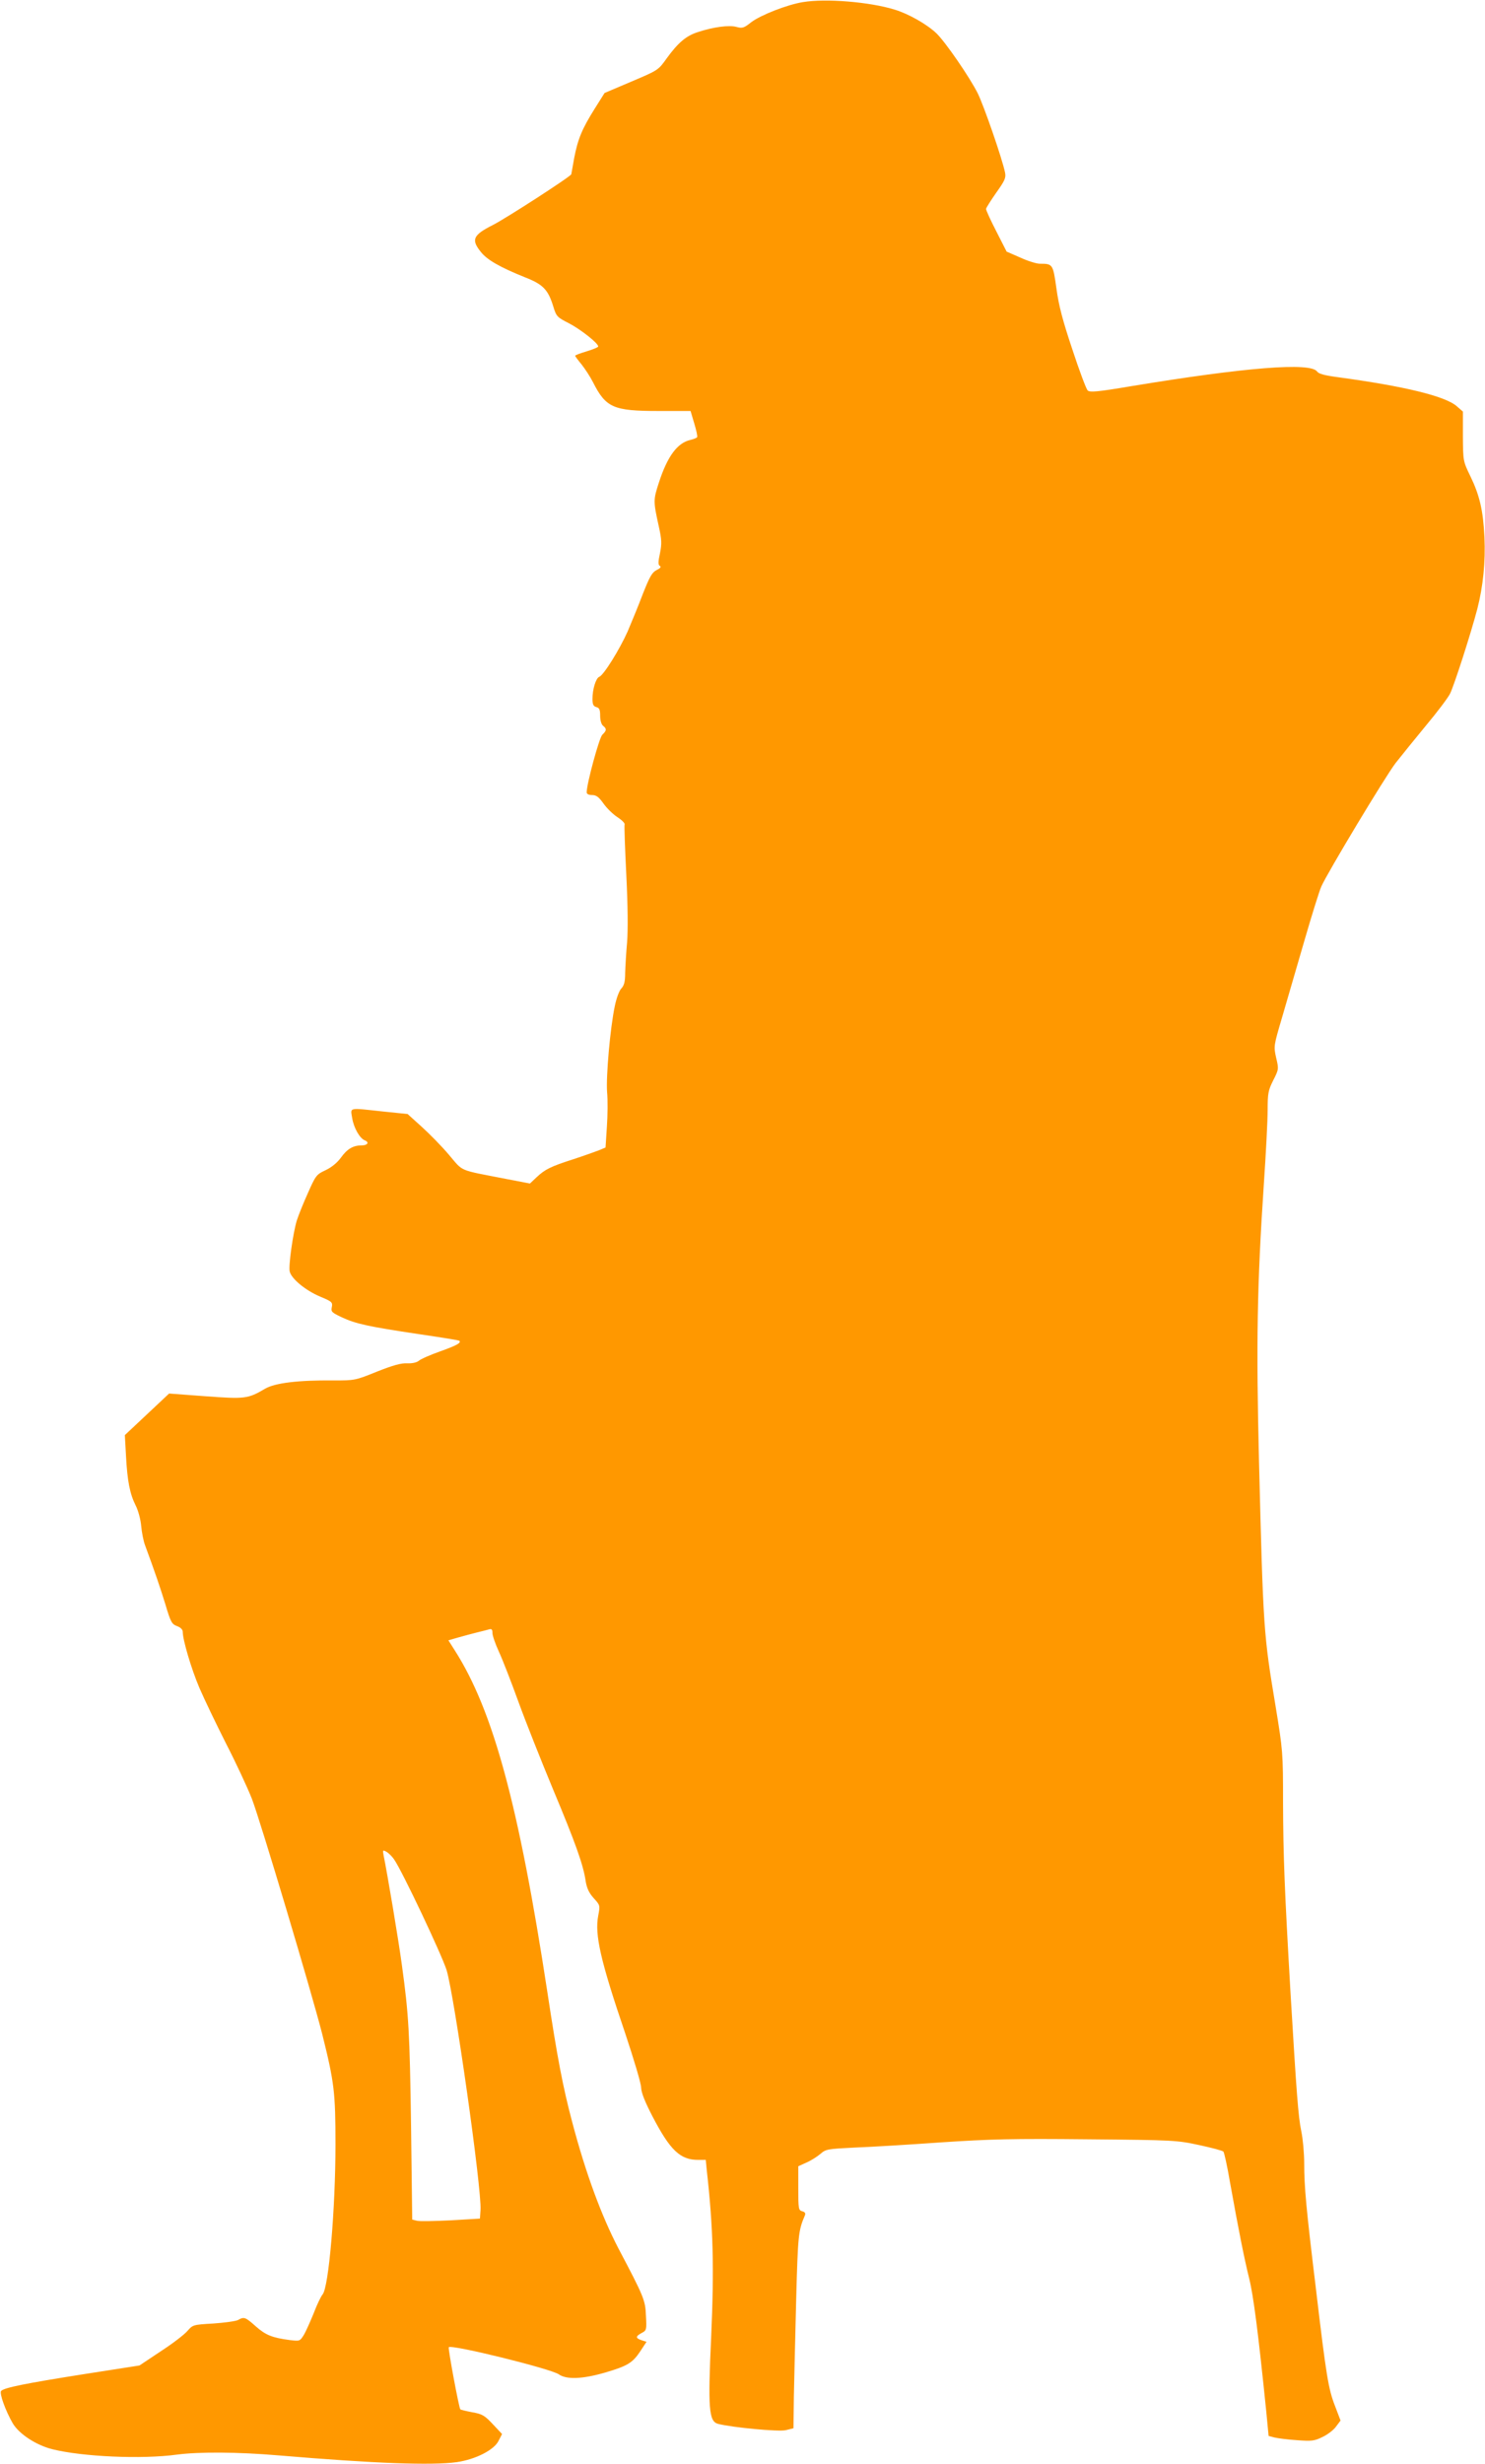 <?xml version="1.0" standalone="no"?>
<!DOCTYPE svg PUBLIC "-//W3C//DTD SVG 20010904//EN"
 "http://www.w3.org/TR/2001/REC-SVG-20010904/DTD/svg10.dtd">
<svg version="1.0" xmlns="http://www.w3.org/2000/svg"
 width="772pt" height="1280pt" viewBox="0 0 772 1280"
 preserveAspectRatio="xMidYMid meet">
<g transform="translate(0,1280) scale(0.1,-0.1)"
fill="#ff9800" stroke="none">
<path d="M4174 12789 c-81 -13 -219 -67 -268 -104 -39 -31 -47 -33 -77 -25
-37 11 -121 0 -202 -27 -60 -19 -102 -55 -161 -136 -44 -62 -45 -62 -184 -121
l-139 -59 -51 -81 c-66 -105 -88 -158 -107 -257 -8 -45 -15 -83 -15 -84 0 -10
-342 -231 -408 -264 -103 -52 -114 -76 -62 -140 32 -41 101 -80 228 -131 95
-37 121 -64 148 -151 16 -53 20 -57 83 -89 61 -32 151 -103 151 -120 0 -4 -27
-15 -60 -25 -33 -10 -60 -20 -60 -23 0 -3 15 -23 34 -46 18 -23 45 -64 59 -92
67 -132 106 -149 339 -149 l168 0 19 -64 c11 -36 18 -68 15 -72 -2 -4 -18 -10
-34 -14 -68 -15 -120 -84 -165 -223 -29 -89 -29 -96 0 -227 15 -68 16 -89 6
-139 -10 -46 -10 -61 0 -66 7 -5 2 -12 -17 -21 -24 -12 -36 -33 -72 -124 -23
-61 -59 -148 -79 -195 -42 -94 -125 -228 -148 -236 -17 -7 -35 -64 -35 -115 0
-28 5 -38 20 -42 16 -4 20 -14 20 -45 0 -23 6 -45 15 -52 20 -16 19 -25 -4
-47 -16 -16 -81 -254 -81 -299 0 -9 11 -14 28 -14 22 0 35 -10 60 -45 17 -24
50 -56 72 -70 23 -15 40 -32 37 -38 -2 -7 2 -124 9 -262 8 -164 9 -284 4 -350
-5 -55 -9 -127 -10 -159 0 -45 -5 -65 -20 -81 -11 -11 -26 -52 -34 -92 -24
-114 -46 -365 -40 -446 4 -41 3 -122 -1 -180 l-7 -108 -36 -15 c-21 -8 -80
-29 -132 -46 -118 -38 -146 -52 -190 -93 l-35 -33 -125 24 c-251 49 -219 35
-296 125 -38 45 -102 110 -142 146 l-73 66 -127 13 c-185 20 -170 23 -161 -35
8 -49 39 -105 66 -115 24 -10 14 -26 -17 -26 -44 0 -75 -18 -108 -64 -19 -26
-48 -50 -80 -65 -47 -22 -51 -27 -92 -120 -24 -53 -49 -116 -57 -141 -20 -66
-44 -237 -37 -265 9 -38 82 -98 157 -130 63 -26 67 -30 62 -55 -5 -24 -1 -28
52 -53 73 -34 137 -48 398 -87 115 -17 211 -32 213 -35 11 -11 -16 -25 -100
-55 -51 -18 -101 -40 -111 -49 -11 -9 -34 -14 -60 -13 -30 2 -74 -10 -157 -43
-113 -46 -117 -46 -225 -46 -184 2 -306 -13 -357 -43 -90 -53 -105 -54 -311
-39 l-188 14 -115 -108 -115 -108 6 -108 c7 -131 20 -197 50 -257 13 -25 26
-72 29 -107 3 -34 12 -79 20 -100 51 -138 79 -220 106 -308 27 -91 33 -102 60
-112 19 -7 30 -18 30 -30 0 -42 45 -194 87 -292 25 -58 87 -187 138 -288 52
-101 112 -230 134 -286 44 -113 311 -1007 366 -1223 63 -252 69 -304 69 -574
0 -334 -35 -742 -67 -779 -8 -9 -29 -52 -46 -97 -18 -44 -41 -96 -52 -114 -20
-32 -21 -32 -72 -26 -92 12 -126 26 -177 71 -55 49 -61 51 -93 33 -12 -6 -70
-14 -128 -18 -105 -6 -107 -7 -134 -38 -15 -18 -77 -66 -139 -106 l-111 -74
-295 -46 c-297 -47 -407 -69 -424 -86 -11 -11 23 -104 60 -168 33 -56 122
-114 206 -135 156 -39 466 -53 648 -28 116 15 314 14 527 -4 499 -42 798 -53
928 -35 97 14 194 63 217 111 l18 35 -48 51 c-42 45 -55 53 -107 62 -32 6 -60
13 -62 15 -7 7 -65 318 -60 323 16 15 531 -112 572 -141 40 -28 122 -25 240 9
116 34 143 50 183 110 l33 50 -25 8 c-33 11 -33 20 0 38 25 13 26 16 22 89 -3
81 -10 98 -143 350 -90 173 -171 394 -240 655 -49 184 -78 337 -130 680 -148
967 -281 1459 -481 1772 l-33 52 52 15 c29 8 72 20 97 26 25 6 53 13 63 16 13
4 17 -1 17 -19 0 -13 15 -57 34 -98 19 -41 64 -157 101 -259 37 -102 118 -306
180 -455 116 -277 158 -393 170 -479 6 -35 17 -59 41 -86 34 -37 34 -38 24
-91 -19 -99 11 -232 141 -614 44 -132 82 -258 82 -280 1 -27 21 -76 60 -151
91 -174 143 -224 236 -224 l40 0 5 -52 c34 -302 39 -507 23 -869 -17 -369 -12
-437 35 -450 72 -19 316 -42 353 -33 l40 10 2 164 c2 91 7 318 12 505 9 332
11 357 45 436 5 11 1 18 -13 22 -20 5 -21 12 -21 120 l0 114 42 19 c24 10 56
31 73 45 28 25 38 26 177 33 81 3 284 15 450 27 258 17 371 20 763 16 449 -4
463 -5 579 -30 65 -14 122 -29 126 -34 4 -4 20 -75 34 -158 45 -250 74 -396
100 -501 22 -88 47 -281 89 -693 l12 -125 30 -8 c17 -4 69 -11 117 -14 77 -6
91 -4 132 16 26 12 58 36 71 54 l24 32 -29 76 c-34 88 -45 151 -99 608 -51
420 -61 530 -61 652 0 53 -7 128 -15 166 -16 76 -25 200 -56 717 -31 537 -38
708 -39 993 0 259 -1 268 -39 500 -62 372 -64 393 -86 1272 -15 609 -10 915
25 1436 11 161 20 335 20 388 0 87 3 102 29 154 29 57 29 59 15 118 -13 59
-13 60 31 209 24 82 76 260 115 395 39 135 79 263 89 285 32 72 331 569 386
641 30 38 101 126 158 195 57 68 113 142 125 165 21 42 107 308 142 441 30
117 43 245 37 373 -7 140 -25 217 -74 318 -37 76 -37 78 -38 205 l0 129 -31
27 c-59 53 -274 105 -622 152 -67 9 -96 17 -105 29 -34 49 -372 22 -966 -76
-177 -30 -216 -33 -227 -22 -7 7 -43 102 -79 212 -50 149 -71 228 -83 317 -18
128 -19 129 -87 129 -16 0 -62 14 -101 32 l-71 31 -54 106 c-30 58 -54 111
-53 116 1 6 25 44 53 84 45 63 51 77 46 104 -15 73 -110 347 -142 412 -41 82
-168 267 -215 312 -48 46 -144 101 -217 123 -129 40 -358 59 -477 39z m-2126
-9647 c41 -57 249 -497 274 -577 41 -139 183 -1136 176 -1245 l-3 -45 -152 -9
c-84 -4 -163 -6 -176 -2 l-24 6 -6 482 c-7 493 -12 581 -48 842 -17 127 -76
477 -95 569 -5 26 -4 28 14 18 11 -6 29 -23 40 -39z"/>
</g>
</svg>
